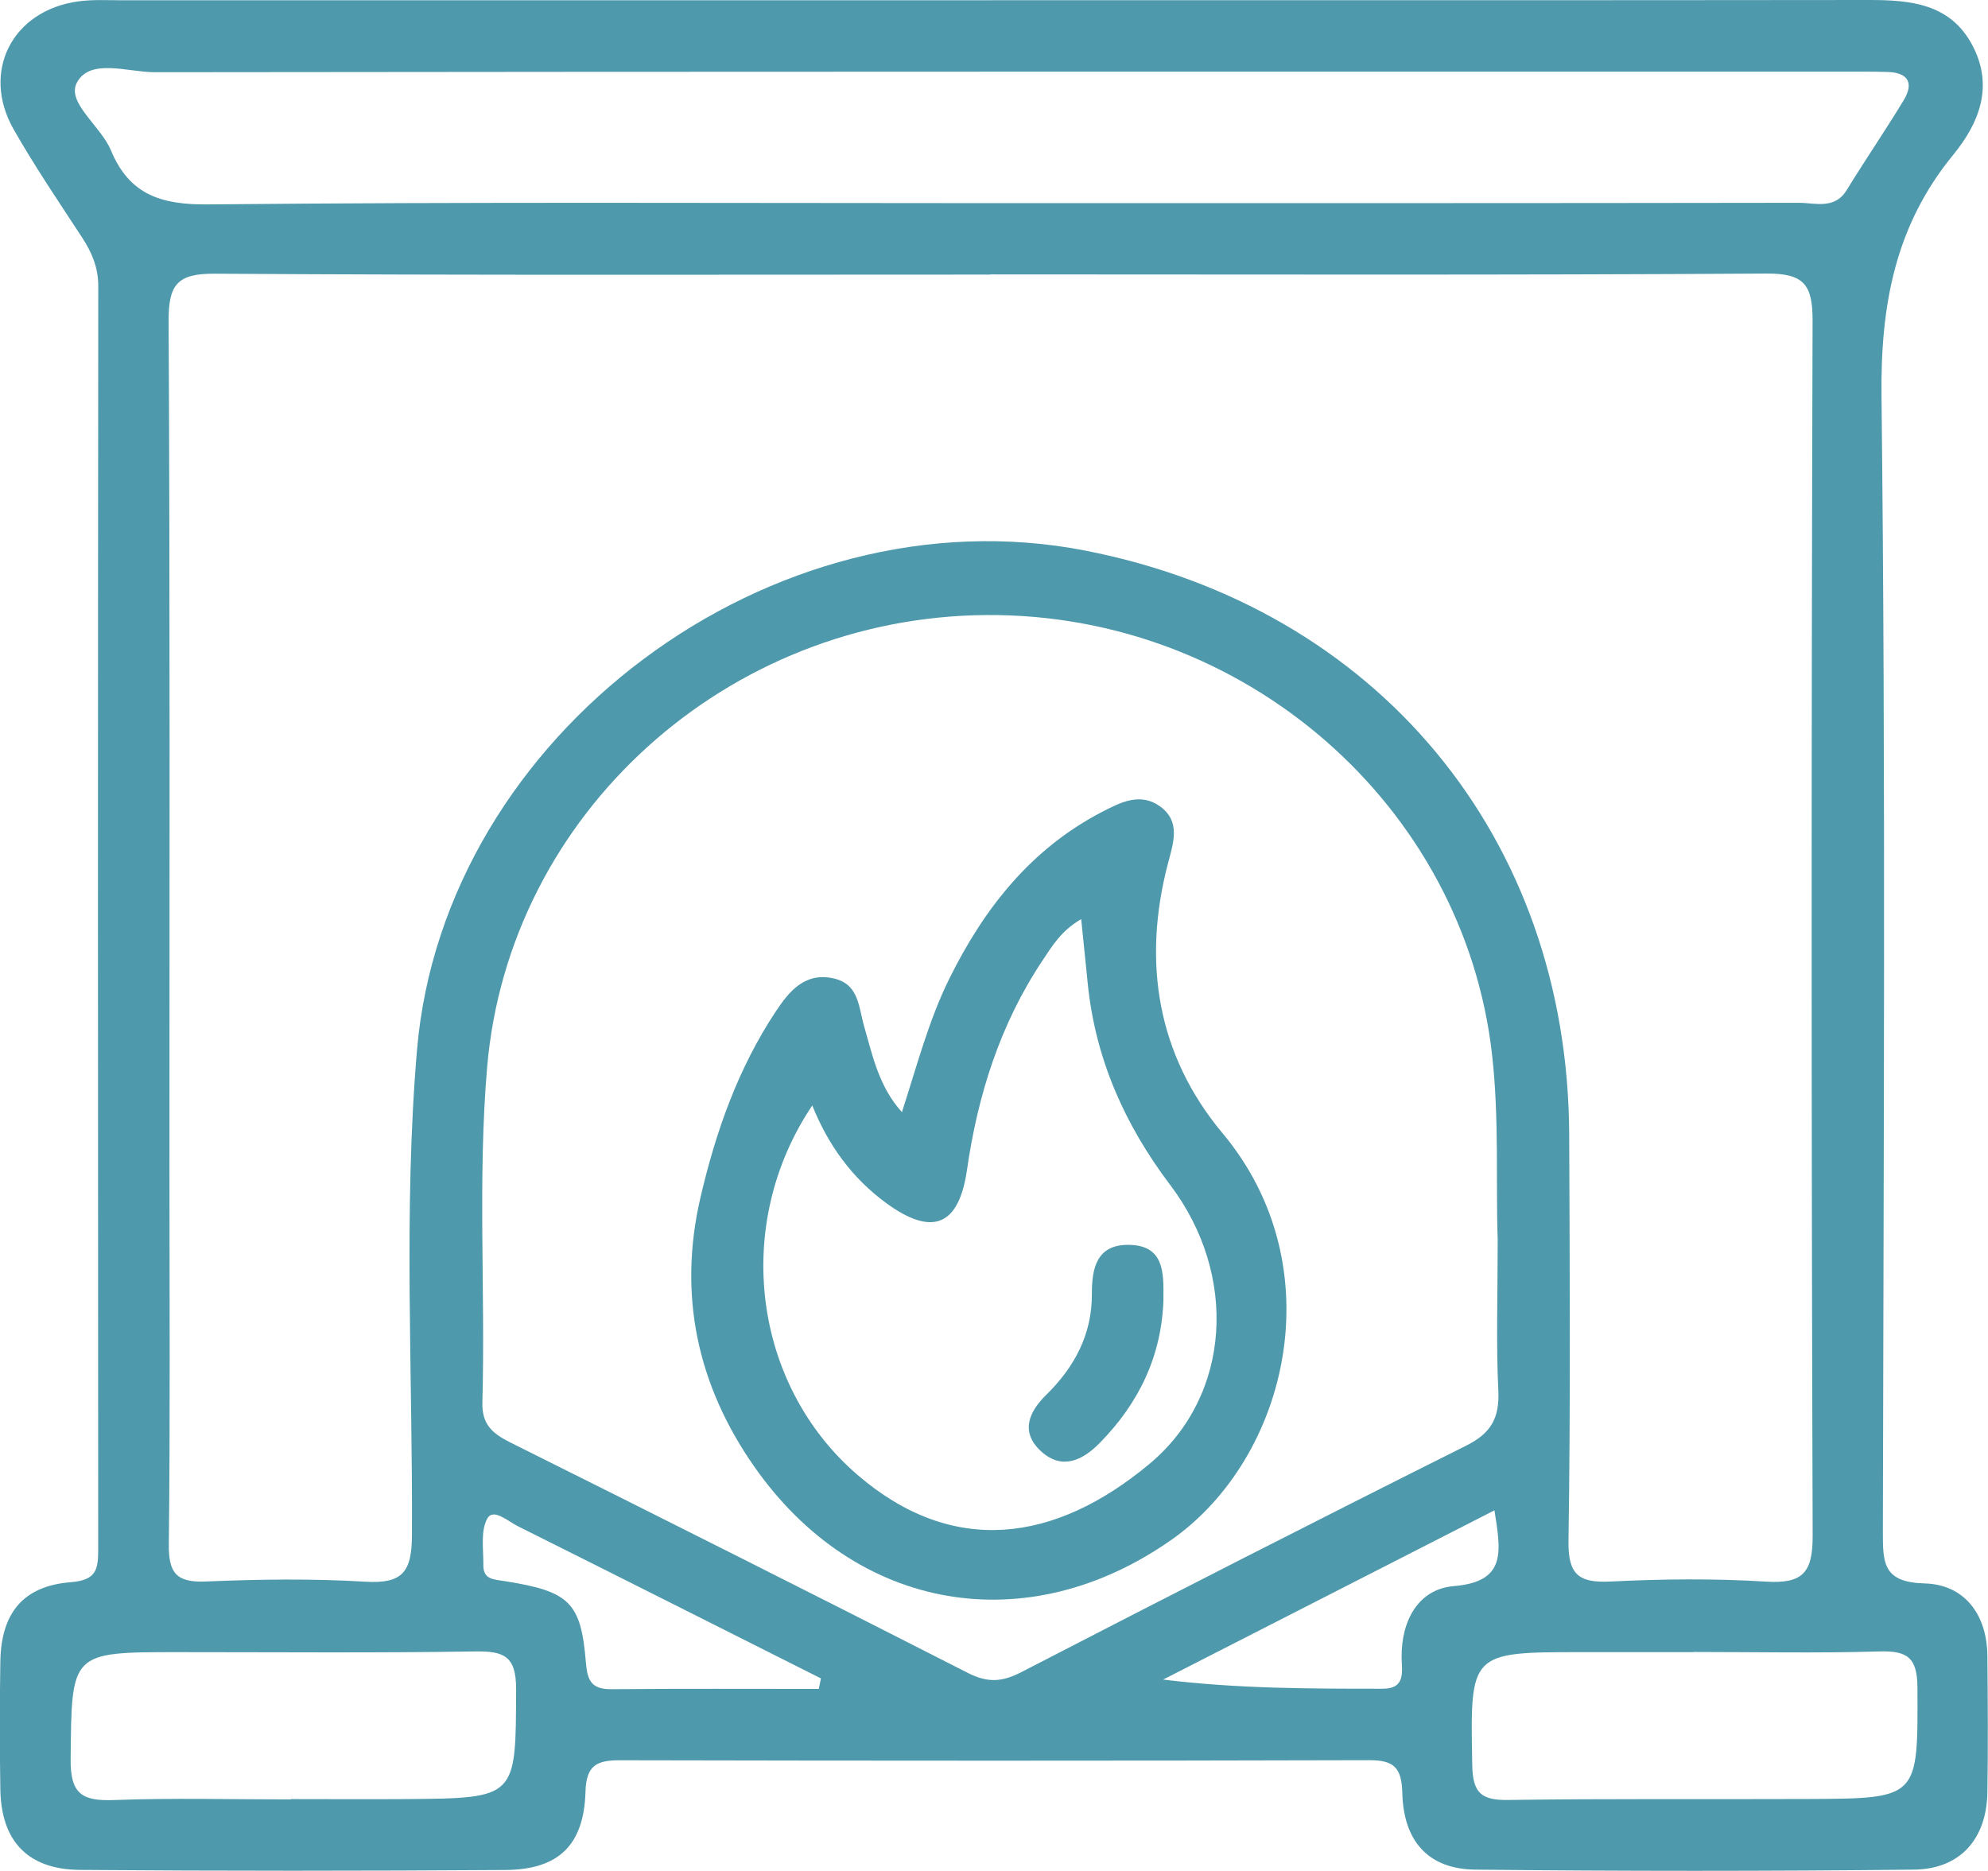 <svg xmlns="http://www.w3.org/2000/svg" width="51" height="48" viewBox="0 0 51 48" fill="none"><g clip-path="url(#clip0_25_154)"><path d="M25.43 0.005C32.936 0.005 40.443 0.009 47.949 0C49.014 0 50.028 0.093 50.594 1.152C51.153 2.2 50.783 3.148 50.103 3.978C48.615 5.795 48.241 7.834 48.268 10.168C48.378 19.878 48.321 29.587 48.303 39.297C48.303 40.096 48.303 40.597 49.38 40.624C50.391 40.651 50.975 41.416 50.984 42.479C50.995 43.65 51.004 44.822 50.984 45.993C50.961 47.179 50.288 47.952 49.103 47.966C45.352 48.007 41.598 48.007 37.844 47.966C36.651 47.952 36.007 47.247 35.975 46.002C35.959 45.364 35.772 45.156 35.129 45.158C28.721 45.176 22.315 45.174 15.908 45.16C15.312 45.16 15.04 45.283 15.02 45.968C14.981 47.338 14.328 47.966 12.966 47.975C9.326 48 5.686 48.002 2.047 47.973C0.709 47.961 0.032 47.231 0.009 45.913C-0.009 44.818 -0.009 43.722 0.009 42.627C0.029 41.391 0.586 40.69 1.814 40.592C2.469 40.54 2.519 40.27 2.519 39.76C2.512 28.955 2.51 18.149 2.521 7.344C2.521 6.859 2.357 6.478 2.104 6.09C1.506 5.174 0.887 4.264 0.347 3.314C-0.489 1.837 0.312 0.27 2.003 0.036C2.378 -0.016 2.761 0.007 3.14 0.007C10.57 0.007 18 0.007 25.433 0.007L25.43 0.005ZM25.412 7.045C18.778 7.045 12.145 7.065 5.511 7.022C4.55 7.015 4.322 7.301 4.326 8.226C4.363 15.48 4.347 22.733 4.347 29.987C4.347 33.198 4.368 36.41 4.331 39.619C4.322 40.352 4.523 40.606 5.278 40.574C6.64 40.517 8.01 40.497 9.37 40.579C10.317 40.635 10.563 40.341 10.568 39.397C10.591 35.244 10.344 31.084 10.698 26.936C11.389 18.834 19.807 12.556 27.842 14.126C35.329 15.589 40.224 21.486 40.256 29.1C40.27 32.575 40.291 36.052 40.238 39.526C40.224 40.402 40.5 40.617 41.329 40.574C42.652 40.508 43.985 40.495 45.306 40.577C46.251 40.635 46.504 40.347 46.502 39.399C46.468 29.009 46.468 18.621 46.5 8.231C46.502 7.312 46.288 7.011 45.315 7.018C38.682 7.061 32.048 7.04 25.414 7.04L25.412 7.045ZM38.422 31.801C38.371 30.386 38.465 28.728 38.278 27.065C37.561 20.663 31.922 15.732 25.302 15.779C18.646 15.827 13.057 20.88 12.498 27.369C12.252 30.236 12.453 33.112 12.375 35.984C12.361 36.537 12.628 36.775 13.078 37C17.005 38.959 20.926 40.928 24.835 42.922C25.334 43.176 25.704 43.155 26.192 42.904C29.99 40.942 33.796 38.998 37.618 37.086C38.26 36.766 38.469 36.371 38.438 35.68C38.38 34.473 38.422 33.262 38.422 31.806V31.801ZM25.46 5.212C32.356 5.212 39.252 5.214 46.148 5.203C46.573 5.203 47.066 5.384 47.378 4.872C47.851 4.101 48.364 3.352 48.834 2.577C49.106 2.13 48.955 1.86 48.417 1.846C48.077 1.837 47.734 1.839 47.394 1.839C32.92 1.839 18.445 1.835 3.97 1.853C3.281 1.853 2.302 1.481 1.969 2.127C1.707 2.636 2.59 3.239 2.845 3.856C3.318 4.994 4.13 5.257 5.34 5.244C12.046 5.178 18.753 5.212 25.46 5.212ZM7.462 46.165C7.462 46.165 7.462 46.158 7.462 46.156C8.445 46.156 9.431 46.163 10.415 46.156C13.27 46.133 13.231 46.131 13.24 43.332C13.242 42.484 12.925 42.357 12.186 42.368C9.65 42.409 7.113 42.386 4.577 42.386C1.798 42.386 1.839 42.386 1.812 45.138C1.803 46.031 2.115 46.211 2.921 46.181C4.434 46.124 5.949 46.165 7.462 46.165ZM43.444 42.382V42.386C42.497 42.386 41.55 42.386 40.605 42.386C37.691 42.386 37.716 42.386 37.769 45.292C37.783 45.995 37.999 46.188 38.682 46.179C41.256 46.142 43.83 46.165 46.406 46.154C49.233 46.14 49.202 46.133 49.19 43.294C49.186 42.525 48.932 42.348 48.216 42.368C46.627 42.416 45.037 42.382 43.446 42.382H43.444ZM21.005 43.332L21.06 43.06C18.47 41.758 15.882 40.452 13.288 39.157C13.034 39.03 12.66 38.687 12.505 38.953C12.322 39.272 12.405 39.751 12.4 40.161C12.398 40.529 12.676 40.52 12.952 40.565C14.611 40.828 14.906 41.105 15.031 42.661C15.07 43.13 15.186 43.341 15.684 43.337C17.457 43.321 19.23 43.33 21.003 43.33L21.005 43.332ZM38.339 38.748C35.428 40.236 32.634 41.663 29.839 43.09C31.747 43.325 33.609 43.325 35.473 43.325C36.078 43.325 35.959 42.867 35.957 42.518C35.948 41.563 36.397 40.767 37.297 40.692C38.647 40.579 38.508 39.821 38.339 38.751V38.748Z" fill="#4E99AB"></path><path d="M23.137 28.535C23.527 27.333 23.826 26.172 24.36 25.096C25.252 23.298 26.448 21.778 28.271 20.83C28.748 20.583 29.255 20.322 29.762 20.69C30.298 21.08 30.099 21.633 29.965 22.143C29.298 24.681 29.689 27.07 31.363 29.073C34.23 32.502 33.043 37.394 30.065 39.495C26.361 42.105 21.953 41.363 19.34 37.612C17.888 35.528 17.391 33.223 17.968 30.73C18.361 29.036 18.936 27.403 19.908 25.94C20.248 25.43 20.647 24.942 21.375 25.099C22.039 25.242 22.023 25.829 22.169 26.333C22.386 27.079 22.539 27.866 23.139 28.535H23.137ZM20.839 28.36C18.781 31.42 19.31 35.523 21.996 37.837C24.44 39.941 27.062 39.581 29.488 37.557C31.596 35.8 31.761 32.702 30.024 30.406C28.858 28.864 28.102 27.172 27.906 25.244C27.852 24.709 27.797 24.173 27.737 23.581C27.224 23.876 26.994 24.269 26.747 24.638C25.659 26.269 25.084 28.09 24.807 30.012C24.6 31.45 23.92 31.733 22.733 30.864C21.861 30.225 21.247 29.381 20.837 28.358L20.839 28.36Z" fill="#4E99AB"></path><path d="M29.848 33.319C29.807 34.777 29.221 35.997 28.205 37.027C27.767 37.471 27.245 37.716 26.717 37.242C26.174 36.755 26.38 36.235 26.841 35.784C27.566 35.072 28.016 34.235 28.011 33.196C28.009 32.541 28.132 31.933 28.945 31.937C29.873 31.942 29.853 32.656 29.846 33.319H29.848Z" fill="#4E99AB"></path></g><defs><clipPath id="clip0_25_154"><rect width="51" height="48" fill="white"></rect></clipPath></defs></svg>